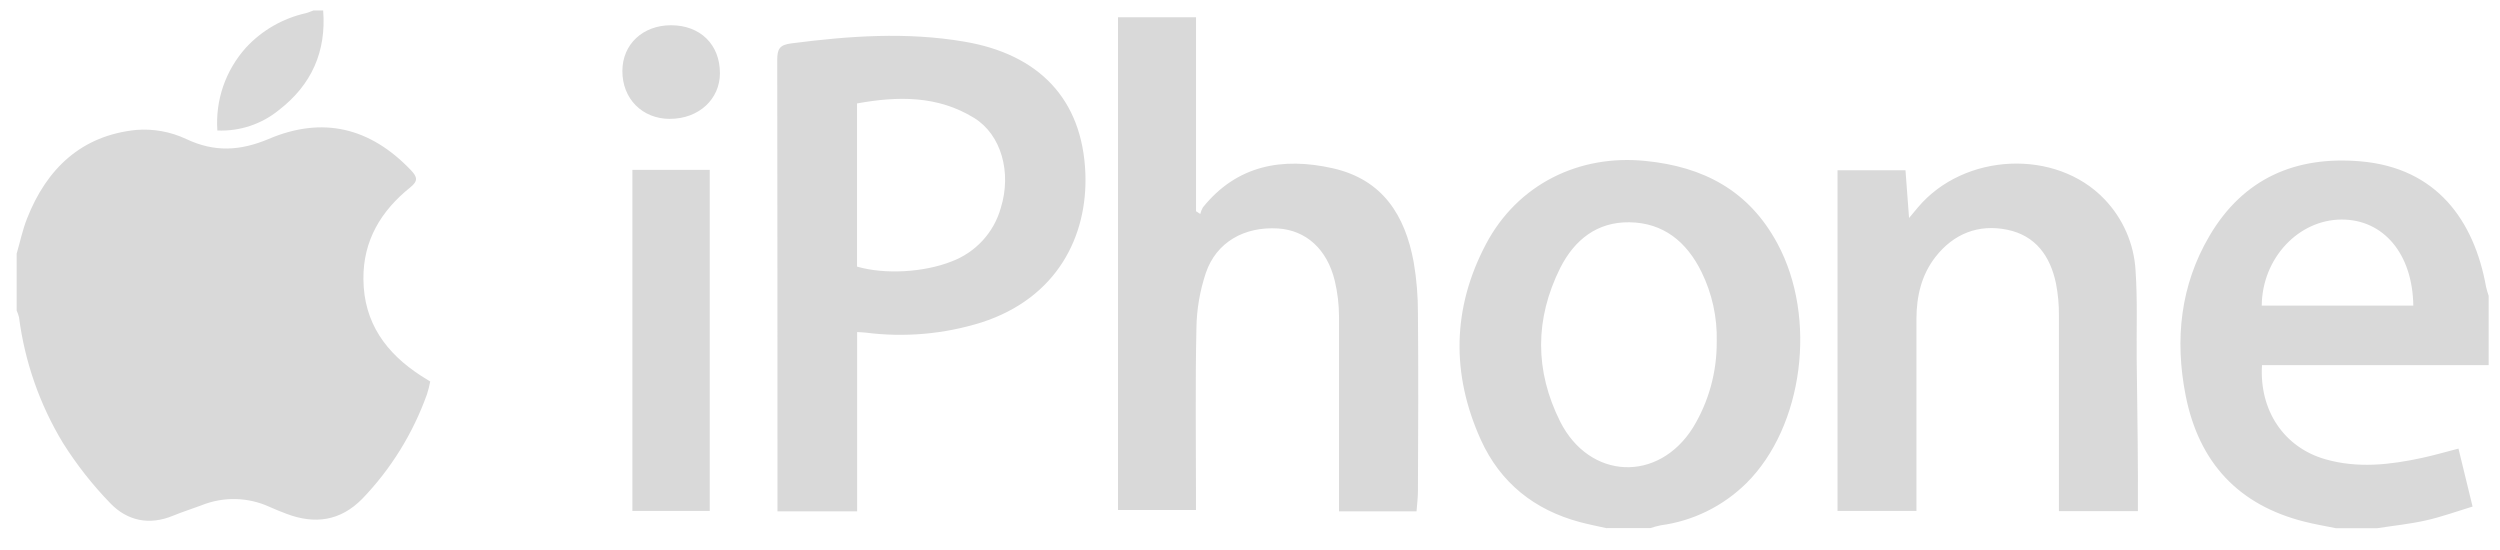 <?xml version="1.0" encoding="UTF-8"?> <svg xmlns="http://www.w3.org/2000/svg" width="109" height="24" viewBox="0 0 109 24" fill="none"><g id="Group 323"><path id="Vector" d="M0.726 11.061C0.874 10.553 0.983 10.027 1.176 9.536C2.039 7.332 3.57 5.908 5.93 5.666C6.681 5.604 7.435 5.74 8.119 6.061C9.357 6.648 10.479 6.578 11.709 6.061C14.061 5.058 16.137 5.555 17.915 7.419C18.208 7.725 18.228 7.897 17.882 8.175C16.617 9.191 15.826 10.488 15.845 12.175C15.858 14.075 16.839 15.403 18.36 16.386C18.478 16.461 18.599 16.533 18.758 16.633C18.722 16.821 18.675 17.006 18.617 17.188C18.006 18.895 17.045 20.449 15.796 21.746C14.839 22.721 13.726 22.868 12.496 22.404C12.25 22.309 12.003 22.215 11.755 22.101C11.289 21.887 10.785 21.771 10.274 21.759C9.762 21.748 9.254 21.841 8.779 22.033C8.368 22.188 7.945 22.32 7.54 22.487C6.51 22.912 5.552 22.711 4.811 21.943C4.034 21.142 3.341 20.26 2.744 19.311C1.734 17.644 1.081 15.777 0.829 13.834C0.804 13.732 0.77 13.633 0.726 13.539L0.726 11.061ZM70.053 23.031C69.662 22.942 69.268 22.866 68.879 22.762C66.912 22.235 65.419 21.062 64.564 19.174C63.267 16.308 63.317 13.422 64.791 10.638C66.169 8.033 68.849 6.722 71.741 7.017C74.256 7.266 76.249 8.297 77.497 10.621C79.242 13.854 78.629 18.601 76.139 21.07C75.119 22.074 73.809 22.717 72.404 22.904C72.255 22.935 72.108 22.975 71.963 23.023H70.053V23.031ZM74.85 14.882C74.875 13.834 74.647 12.797 74.187 11.86C73.537 10.537 72.52 9.71 71.039 9.691C69.637 9.674 68.651 10.447 68.025 11.684C66.914 13.913 66.914 16.166 68.025 18.384C69.309 20.921 72.3 21.049 73.811 18.648C74.501 17.52 74.861 16.214 74.849 14.884L74.85 14.882ZM101.853 23.031C101.395 22.936 100.927 22.861 100.479 22.745C97.615 22.026 95.876 20.188 95.293 17.239C94.815 14.799 95.065 12.44 96.332 10.286C97.813 7.765 100.104 6.794 102.912 7.034C106.246 7.317 107.872 9.623 108.391 12.498C108.422 12.634 108.46 12.767 108.506 12.899V15.921H98.623C98.5 17.904 99.588 19.51 101.384 20.023C102.796 20.428 104.205 20.267 105.607 19.963C106.131 19.85 106.646 19.699 107.189 19.559L107.804 22.086C107.106 22.298 106.448 22.538 105.766 22.691C105.085 22.844 104.359 22.919 103.655 23.029H101.853V23.031ZM98.612 13.324H105.22C105.189 11.07 103.924 9.569 102.095 9.572C100.21 9.576 98.628 11.265 98.612 13.324Z" fill="#D9D9D9"></path><path id="Vector_2" d="M14.09 0.455C14.231 2.245 13.585 3.699 12.162 4.797C11.409 5.413 10.453 5.731 9.477 5.69C9.431 5.036 9.518 4.379 9.732 3.758C9.947 3.138 10.284 2.566 10.725 2.076C11.418 1.325 12.327 0.802 13.329 0.576C13.446 0.547 13.555 0.495 13.67 0.455H14.09ZM37.366 22.295H33.898V21.661C33.898 15.315 33.895 8.969 33.887 2.623C33.887 2.135 33.986 1.951 34.523 1.889C37.027 1.565 39.523 1.387 42.035 1.814C45.306 2.364 47.195 4.33 47.322 7.552C47.428 10.291 46.093 12.991 42.798 14.056C41.166 14.568 39.44 14.72 37.742 14.502C37.638 14.489 37.532 14.489 37.371 14.478V22.302L37.366 22.295ZM37.366 4.508V11.624C38.575 11.975 40.273 11.877 41.477 11.404C41.998 11.21 42.464 10.897 42.839 10.491C43.214 10.084 43.487 9.595 43.635 9.065C44.117 7.515 43.65 5.866 42.472 5.142C40.881 4.163 39.149 4.187 37.366 4.51V4.508ZM61.761 22.295H58.381V21.745V13.794C58.379 13.271 58.317 12.751 58.196 12.242C57.861 10.858 56.942 10.042 55.724 9.961C54.255 9.87 53.031 10.557 52.575 11.899C52.316 12.672 52.177 13.48 52.164 14.294C52.112 16.735 52.145 19.176 52.145 21.617V22.235H48.745V0.752H52.147V9.209L52.332 9.329C52.356 9.229 52.394 9.133 52.445 9.044C53.927 7.2 55.913 6.844 58.103 7.335C60.295 7.827 61.263 9.4 61.637 11.428C61.763 12.167 61.825 12.915 61.822 13.664C61.845 16.244 61.834 18.826 61.822 21.406C61.822 21.695 61.784 21.987 61.761 22.297V22.295ZM93.212 22.286H89.769V13.752C89.773 13.281 89.73 12.812 89.639 12.351C89.391 11.175 88.763 10.273 87.515 10.016C86.266 9.76 85.183 10.187 84.392 11.195C83.775 11.982 83.561 12.914 83.557 13.891V22.277H80.116V7.423H83.079L83.235 9.505L83.624 9.039C85.635 6.655 89.641 6.472 91.754 8.685C92.563 9.529 93.043 10.63 93.11 11.791C93.199 13.09 93.147 14.395 93.16 15.699C93.171 16.884 93.195 18.068 93.203 19.253C93.218 20.249 93.212 21.253 93.212 22.288V22.286ZM27.572 22.286V7.407H30.944V22.277H27.572V22.286ZM29.211 5.184C28.003 5.184 27.129 4.304 27.136 3.092C27.136 1.931 28.031 1.099 29.257 1.101C30.531 1.101 31.387 1.94 31.389 3.186C31.391 4.328 30.461 5.182 29.211 5.182V5.184Z" fill="#D9D9D9"></path></g></svg> 